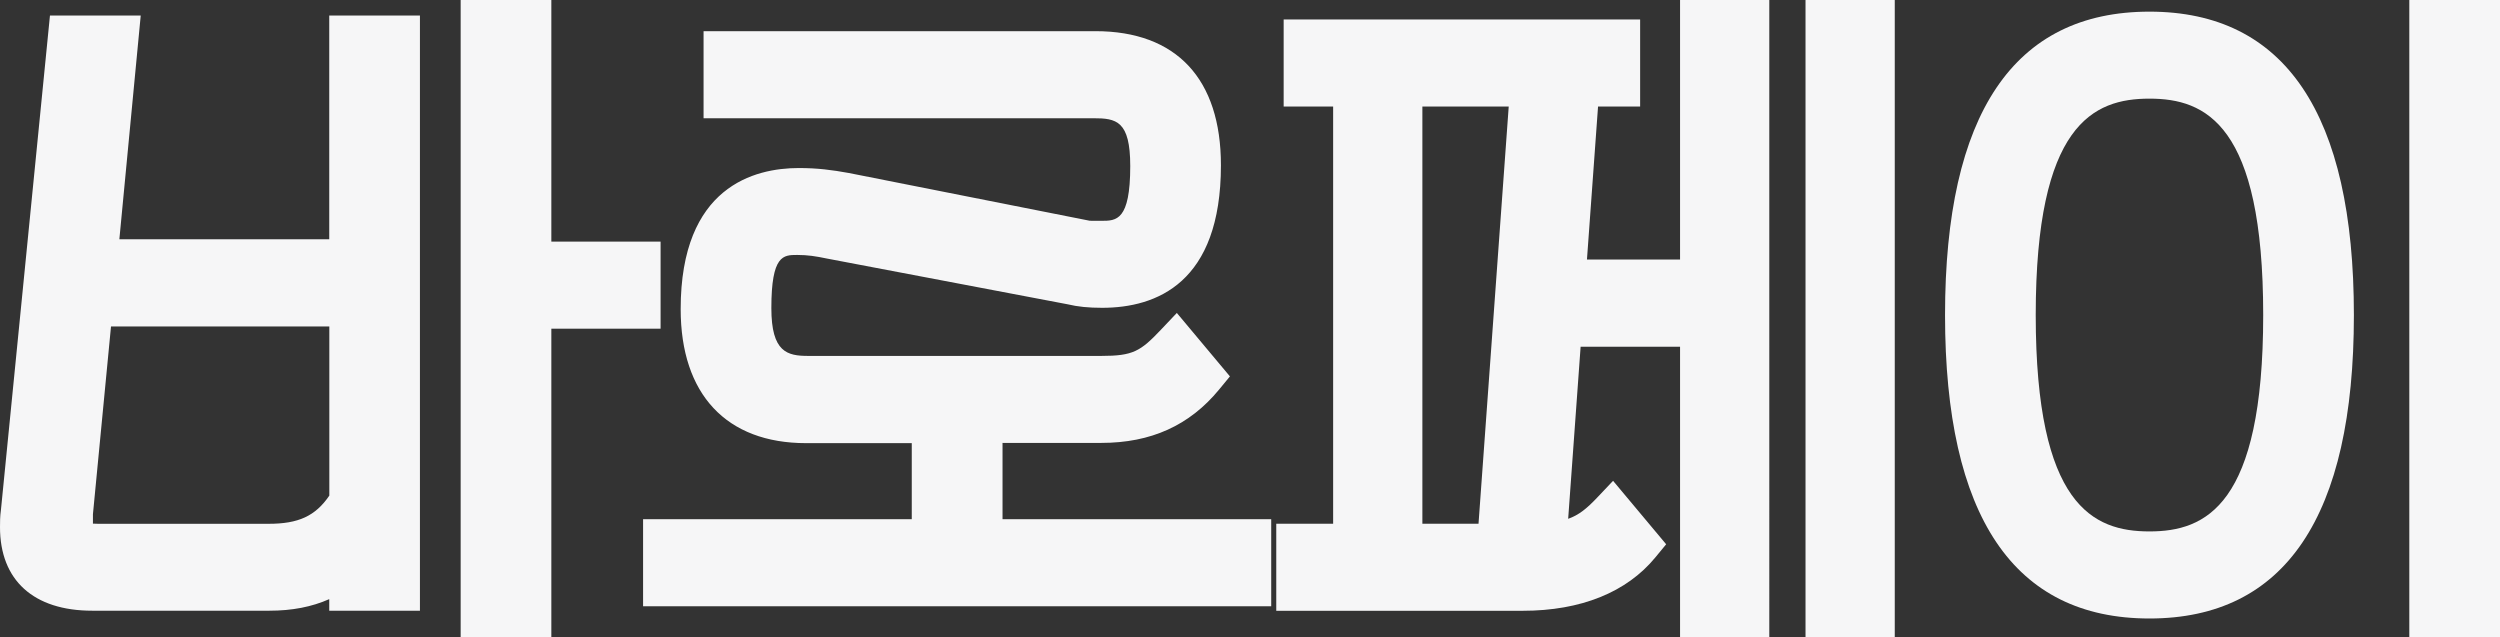 <?xml version="1.0" encoding="UTF-8"?><svg id="_레이어_2" xmlns="http://www.w3.org/2000/svg" viewBox="0 0 311.24 79.32"><rect x="0" y="0" width="311.24" height="79.32" fill="#333333" stroke="none"/><defs><style>.cls-1{fill:#f6f6f7;}</style></defs><g id="_레이어_1-2"><path class="cls-1" d="M40.99,29.79H14.86L17.52,1.93H6.22L.12,63.45c-.12.85-.12,1.56-.12,2.18,0,6.61,4.18,10.4,11.48,10.4h22.06c2.81,0,5.26-.47,7.45-1.44v1.44h11.29V1.93h-11.29v27.86ZM11.57,65.17c0-.09,0-.19,0-.31v-.84l2.25-23.38h27.18v21.06c-1.74,2.55-3.85,3.51-7.54,3.51H12.22c-.27,0-.48-.01-.65-.02Z"/><polygon class="cls-1" points="82.24 30.08 68.64 30.08 68.64 0 57.35 0 57.35 79.32 68.64 79.32 68.64 40.92 82.24 40.92 82.24 30.08"/><path class="cls-1" d="M124.78,55.14h12.32c6.19,0,10.99-2.17,14.67-6.64l1.35-1.64-6.61-7.9-1.98,2.09c-2.55,2.69-3.47,3.26-7.42,3.26h-36.48c-2.61,0-4.6-.44-4.6-5.95,0-6.62,1.49-6.62,3.22-6.62,1.31,0,2.32.16,3.66.44l29.99,5.7c1.29.31,2.62.44,4.31.44,6.75,0,14.79-3.08,14.79-17.75,0-10.76-5.55-16.69-15.62-16.69h-48.79v10.84h48.52c2.85,0,4.6.29,4.6,5.95,0,6.82-1.74,6.82-3.59,6.82h-1.01c-.16,0-.39,0-.45-.01l-29.97-5.94c-2.1-.38-3.88-.62-6.25-.62-5.49,0-14.7,2.28-14.7,17.56,0,10.61,5.69,16.69,15.62,16.69h13.15v9.47h-33.45v10.84h78.2v-10.84h-33.45v-9.47Z"/><path class="cls-1" d="M209.16,32.31h-11.59l1.38-19.05h5.24V2.42h-44.38v10.84h6.16v51.94h-7.08v10.84h30.69c7.22,0,12.93-2.3,16.5-6.64l1.35-1.64-6.61-7.9-1.98,2.09c-1.29,1.36-2.26,2.16-3.61,2.64l1.55-21.42h12.38v36.18h11.11V0h-11.11v32.31ZM187.83,13.26l-3.76,51.94h-6.99V13.26h10.76Z"/><rect class="cls-1" x="224.78" width="11.11" height="79.32"/><path class="cls-1" d="M267.6,1.45c-16.89,0-25.45,12.71-25.45,37.78s8.56,37.77,25.45,37.77,25.45-12.71,25.45-37.77S284.48,1.45,267.6,1.45ZM267.6,66.16c-7,0-14.16-3.2-14.16-26.94s7.16-26.94,14.16-26.94,14.16,3.2,14.16,26.94-7.16,26.94-14.16,26.94Z"/><rect class="cls-1" x="299.95" width="11.29" height="79.32"/></g></svg>